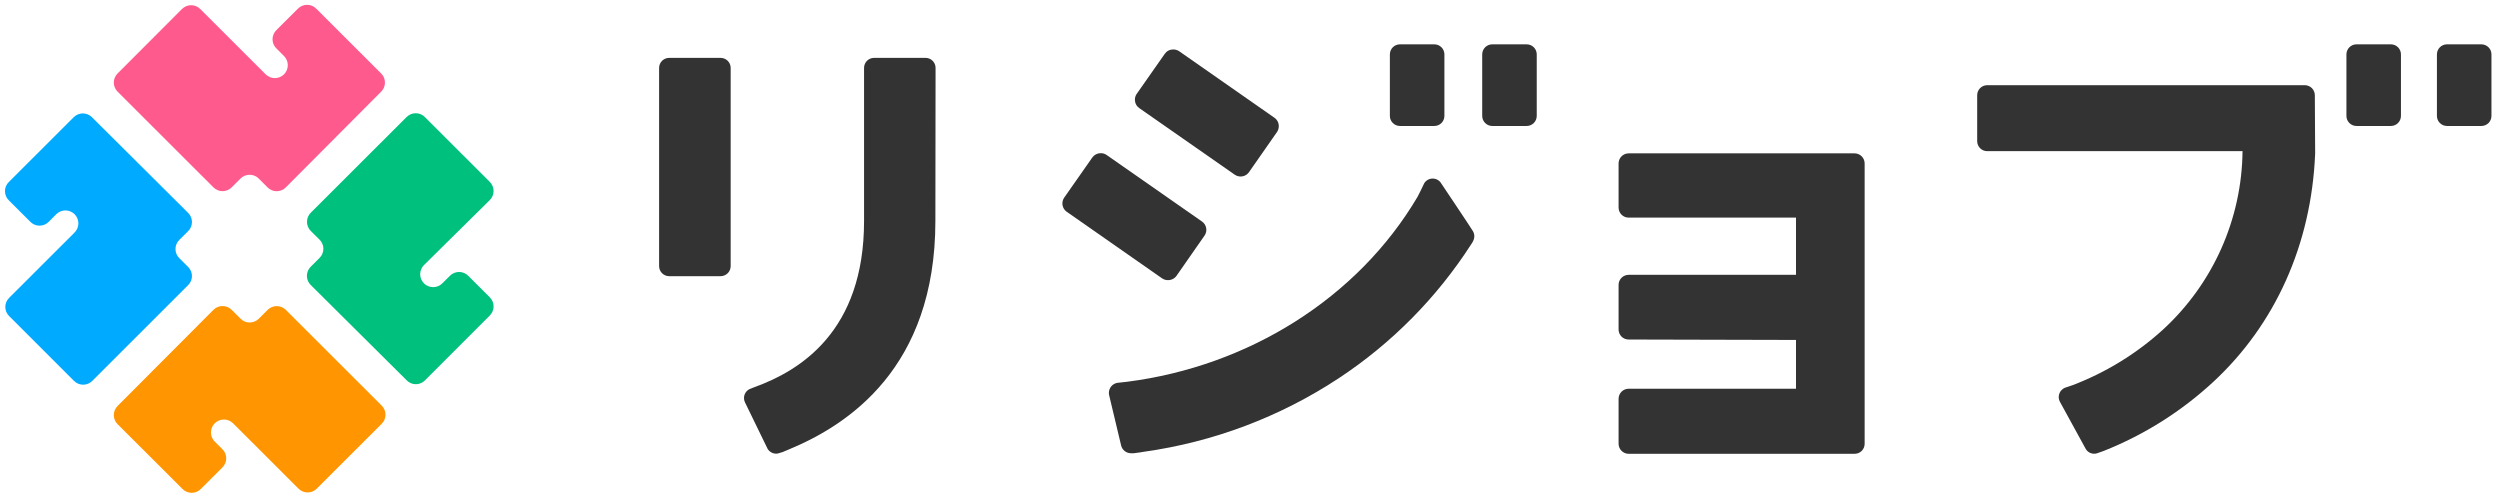 <svg width="412" height="82" viewBox="0 0 412 82" fill="none" xmlns="http://www.w3.org/2000/svg">
<g clip-path="url(#clip0_2:292)">
<path d="M381.486 15.697C381.486 15.257 381.311 14.836 381 14.525C380.689 14.214 380.266 14.039 379.826 14.039H327.49C327.273 14.039 327.057 14.082 326.856 14.165C326.656 14.249 326.473 14.371 326.32 14.525C326.166 14.679 326.045 14.862 325.963 15.063C325.88 15.264 325.839 15.48 325.84 15.697V23.254C325.839 23.471 325.88 23.687 325.963 23.888C326.045 24.089 326.166 24.272 326.32 24.426C326.473 24.58 326.656 24.702 326.856 24.786C327.057 24.869 327.273 24.912 327.49 24.912H369.57C369.513 30.444 368.321 35.906 366.069 40.962C363.817 46.017 360.553 50.558 356.476 54.306C352.129 58.264 347.076 61.372 341.581 63.47L340.272 63.912C340.067 64.002 339.881 64.132 339.728 64.296C339.574 64.459 339.455 64.651 339.378 64.862C339.301 65.072 339.267 65.296 339.279 65.52C339.291 65.743 339.348 65.962 339.447 66.163L343.745 74.012C343.932 74.314 344.214 74.546 344.547 74.672C344.88 74.797 345.246 74.809 345.586 74.705L346.694 74.313C353.389 71.654 359.532 67.776 364.81 62.877C374.874 53.522 380.913 40.408 381.537 25.304L381.486 15.697Z" fill="#333333"/>
<path d="M118.754 9.537H110.28C109.363 9.537 108.619 10.28 108.619 11.195V43.855C108.619 44.77 109.363 45.513 110.28 45.513H118.754C119.671 45.513 120.415 44.77 120.415 43.855V11.195C120.415 10.28 119.671 9.537 118.754 9.537Z" fill="#333333"/>
<path d="M154.182 11.195C154.183 10.978 154.141 10.762 154.059 10.561C153.977 10.36 153.855 10.178 153.702 10.023C153.548 9.869 153.366 9.747 153.165 9.664C152.964 9.58 152.749 9.537 152.531 9.537H144.047C143.829 9.537 143.614 9.58 143.413 9.664C143.212 9.747 143.029 9.869 142.876 10.023C142.723 10.178 142.601 10.36 142.519 10.561C142.436 10.762 142.395 10.978 142.396 11.195V36.428C142.396 54.617 131.849 61.099 124.28 63.822L123.566 64.103C123.28 64.236 123.038 64.447 122.868 64.712C122.699 64.978 122.609 65.286 122.609 65.601C122.608 65.837 122.659 66.07 122.76 66.284L126.504 73.972C126.652 74.213 126.859 74.412 127.105 74.551C127.352 74.69 127.63 74.764 127.913 74.765C128.092 74.764 128.27 74.73 128.437 74.665L128.99 74.494L129.997 74.072C139.689 70.052 154.151 60.697 154.151 36.408L154.182 11.195Z" fill="#333333"/>
<path d="M236.378 7.306H230.711C229.794 7.306 229.051 8.048 229.051 8.964V19.103C229.051 20.019 229.794 20.761 230.711 20.761H236.378C237.295 20.761 238.038 20.019 238.038 19.103V8.964C238.038 8.048 237.295 7.306 236.378 7.306Z" fill="#333333"/>
<path d="M251.594 7.306H245.928C245.011 7.306 244.268 8.048 244.268 8.964V19.103C244.268 20.019 245.011 20.761 245.928 20.761H251.594C252.512 20.761 253.255 20.019 253.255 19.103V8.964C253.255 8.048 252.512 7.306 251.594 7.306Z" fill="#333333"/>
<path d="M394.017 7.306H388.351C387.434 7.306 386.69 8.048 386.69 8.964V19.103C386.69 20.019 387.434 20.761 388.351 20.761H394.017C394.935 20.761 395.678 20.019 395.678 19.103V8.964C395.678 8.048 394.935 7.306 394.017 7.306Z" fill="#333333"/>
<path d="M408.932 7.306H403.266C402.349 7.306 401.605 8.048 401.605 8.964V19.103C401.605 20.019 402.349 20.761 403.266 20.761H408.932C409.849 20.761 410.593 20.019 410.593 19.103V8.964C410.593 8.048 409.849 7.306 408.932 7.306Z" fill="#333333"/>
<path d="M184.757 73.398C184.841 73.767 185.049 74.096 185.345 74.332C185.641 74.567 186.009 74.695 186.387 74.695H186.82C187.736 74.604 188.149 74.504 188.491 74.454C199.964 72.849 210.935 68.713 220.607 62.345C229.357 56.577 236.803 49.047 242.467 40.237C242.467 40.237 242.577 40.076 242.608 40.016C242.831 39.697 242.957 39.319 242.97 38.93C242.969 38.567 242.849 38.214 242.628 37.925C242.628 37.855 237.535 30.258 237.535 30.258C237.395 30.009 237.192 29.802 236.946 29.656C236.701 29.51 236.421 29.43 236.135 29.425C235.85 29.42 235.568 29.49 235.317 29.627C235.066 29.764 234.856 29.964 234.707 30.208C234.325 31.032 233.962 31.765 233.62 32.419C223.727 49.18 205.691 60.355 185.794 62.907L184.103 63.098C183.72 63.173 183.375 63.378 183.127 63.679C182.879 63.979 182.744 64.357 182.744 64.746C182.744 64.902 182.764 65.058 182.805 65.209L184.757 73.398Z" fill="#333333"/>
<path d="M307.292 26.931C307.292 26.494 307.118 26.073 306.809 25.763C306.5 25.452 306.08 25.276 305.641 25.273H268.403C267.962 25.273 267.54 25.448 267.229 25.759C266.917 26.07 266.742 26.492 266.742 26.931V34.207C266.742 34.647 266.917 35.069 267.229 35.38C267.54 35.69 267.962 35.865 268.403 35.865H295.98V45.291H268.403C267.962 45.291 267.54 45.466 267.229 45.777C266.917 46.088 266.742 46.509 266.742 46.949V54.305C266.742 54.522 266.785 54.737 266.869 54.938C266.952 55.139 267.075 55.321 267.229 55.474C267.383 55.627 267.567 55.748 267.768 55.831C267.969 55.913 268.185 55.954 268.403 55.953L295.98 56.023V64.063H268.403C267.962 64.063 267.54 64.237 267.229 64.548C266.917 64.859 266.742 65.281 266.742 65.721V73.127C266.742 73.567 266.917 73.988 267.229 74.299C267.54 74.61 267.962 74.785 268.403 74.785H305.641C305.859 74.786 306.074 74.745 306.275 74.662C306.476 74.58 306.658 74.459 306.812 74.305C306.965 74.152 307.087 73.97 307.169 73.769C307.252 73.569 307.293 73.354 307.292 73.137V26.931Z" fill="#333333"/>
<path d="M175.829 34.921C175.6 34.769 175.412 34.563 175.282 34.321C175.152 34.079 175.084 33.809 175.084 33.534C175.082 33.198 175.18 32.869 175.366 32.59L180.005 25.967C180.16 25.744 180.366 25.562 180.606 25.436C180.846 25.31 181.113 25.244 181.384 25.244C181.745 25.234 182.099 25.344 182.391 25.555L198.051 36.478C198.241 36.602 198.403 36.764 198.529 36.953C198.654 37.141 198.74 37.354 198.78 37.577C198.821 37.799 198.815 38.028 198.764 38.249C198.713 38.469 198.618 38.678 198.484 38.86L193.905 45.432C193.749 45.659 193.54 45.844 193.296 45.972C193.052 46.1 192.781 46.166 192.506 46.166C192.146 46.176 191.793 46.07 191.499 45.864L175.829 34.921Z" fill="#333333"/>
<path d="M187.766 17.827C187.539 17.671 187.353 17.463 187.225 17.22C187.097 16.976 187.031 16.705 187.031 16.43C187.029 16.097 187.127 15.772 187.313 15.495L191.953 8.873C192.106 8.649 192.312 8.466 192.552 8.34C192.792 8.214 193.06 8.149 193.332 8.15C193.69 8.143 194.042 8.248 194.338 8.451L209.998 19.384C210.229 19.538 210.417 19.745 210.547 19.989C210.677 20.233 210.745 20.505 210.743 20.781C210.749 21.141 210.64 21.493 210.431 21.786L205.852 28.348C205.727 28.533 205.566 28.692 205.379 28.815C205.191 28.937 204.982 29.022 204.762 29.063C204.542 29.104 204.316 29.101 204.097 29.054C203.878 29.008 203.671 28.918 203.487 28.79L187.766 17.827Z" fill="#333333"/>
<path d="M19.388 66.896C19.187 67.093 19.028 67.327 18.919 67.586C18.81 67.845 18.754 68.123 18.754 68.403C18.754 68.684 18.81 68.962 18.919 69.221C19.028 69.48 19.187 69.714 19.388 69.911L30.077 80.583C30.273 80.783 30.508 80.943 30.768 81.052C31.027 81.16 31.305 81.216 31.586 81.216C31.868 81.216 32.146 81.16 32.405 81.052C32.664 80.943 32.899 80.783 33.096 80.583L36.649 77.036C36.85 76.839 37.009 76.605 37.118 76.346C37.227 76.087 37.283 75.809 37.283 75.528C37.283 75.248 37.227 74.97 37.118 74.711C37.009 74.452 36.85 74.217 36.649 74.021L35.391 72.775C34.99 72.375 34.766 71.833 34.766 71.267C34.766 70.702 34.99 70.16 35.391 69.76C35.791 69.36 36.334 69.136 36.9 69.136C37.467 69.136 38.01 69.36 38.41 69.76L49.189 80.523C49.386 80.723 49.621 80.882 49.88 80.991C50.139 81.1 50.418 81.156 50.699 81.156C50.98 81.156 51.258 81.1 51.518 80.991C51.777 80.882 52.012 80.723 52.209 80.523L62.897 69.851C63.098 69.654 63.257 69.419 63.366 69.161C63.475 68.902 63.531 68.624 63.531 68.343C63.531 68.062 63.475 67.784 63.366 67.526C63.257 67.267 63.098 67.032 62.897 66.836L47.116 51.079C46.919 50.879 46.684 50.719 46.425 50.61C46.166 50.502 45.887 50.446 45.606 50.446C45.325 50.446 45.047 50.502 44.787 50.61C44.528 50.719 44.293 50.879 44.096 51.079L42.657 52.516C42.461 52.717 42.226 52.876 41.966 52.985C41.707 53.093 41.429 53.149 41.148 53.149C40.867 53.149 40.588 53.093 40.329 52.985C40.07 52.876 39.835 52.717 39.638 52.516L38.189 51.069C37.992 50.868 37.757 50.709 37.498 50.6C37.239 50.492 36.96 50.435 36.679 50.435C36.398 50.435 36.12 50.492 35.86 50.6C35.601 50.709 35.366 50.868 35.169 51.069L19.388 66.896Z" fill="#FF9500"/>
<path d="M62.806 15.113C63.007 14.917 63.167 14.682 63.276 14.423C63.385 14.165 63.441 13.886 63.441 13.606C63.441 13.325 63.385 13.047 63.276 12.788C63.167 12.529 63.007 12.295 62.806 12.098L52.118 1.426C51.921 1.226 51.686 1.067 51.427 0.958C51.168 0.849 50.889 0.793 50.608 0.793C50.327 0.793 50.049 0.849 49.789 0.958C49.53 1.067 49.295 1.226 49.099 1.426L45.546 4.964C45.345 5.16 45.185 5.395 45.077 5.653C44.968 5.912 44.911 6.19 44.911 6.471C44.911 6.752 44.968 7.03 45.077 7.288C45.185 7.547 45.345 7.782 45.546 7.978L46.804 9.234C47.204 9.634 47.429 10.176 47.429 10.742C47.429 11.307 47.204 11.849 46.804 12.249C46.404 12.649 45.86 12.873 45.294 12.873C44.728 12.873 44.185 12.649 43.785 12.249L33.005 1.487C32.808 1.287 32.573 1.129 32.314 1.021C32.055 0.913 31.777 0.858 31.496 0.858C31.215 0.858 30.937 0.913 30.678 1.021C30.419 1.129 30.184 1.287 29.986 1.487L19.388 12.098C19.187 12.295 19.028 12.529 18.919 12.788C18.81 13.047 18.754 13.325 18.754 13.606C18.754 13.886 18.81 14.165 18.919 14.423C19.028 14.682 19.187 14.917 19.388 15.113L35.169 30.87C35.366 31.07 35.601 31.23 35.86 31.339C36.12 31.447 36.398 31.503 36.679 31.503C36.96 31.503 37.239 31.447 37.498 31.339C37.757 31.23 37.992 31.07 38.189 30.87L39.628 29.433C39.825 29.232 40.06 29.073 40.319 28.964C40.578 28.856 40.856 28.8 41.138 28.8C41.419 28.8 41.697 28.856 41.956 28.964C42.216 29.073 42.45 29.232 42.647 29.433L44.086 30.88C44.283 31.081 44.518 31.24 44.777 31.349C45.037 31.457 45.315 31.513 45.596 31.513C45.877 31.513 46.156 31.457 46.415 31.349C46.674 31.24 46.909 31.081 47.106 30.88L62.806 15.113Z" fill="#FF5A8E"/>
<path d="M15.161 19.324C14.964 19.123 14.729 18.964 14.47 18.855C14.21 18.747 13.932 18.69 13.651 18.69C13.37 18.69 13.091 18.747 12.832 18.855C12.573 18.964 12.338 19.123 12.141 19.324L1.453 29.996C1.252 30.192 1.092 30.427 0.983 30.686C0.874 30.945 0.818 31.223 0.818 31.503C0.818 31.784 0.874 32.062 0.983 32.321C1.092 32.58 1.252 32.814 1.453 33.011L5.005 36.558C5.202 36.758 5.437 36.918 5.696 37.026C5.956 37.135 6.234 37.191 6.515 37.191C6.796 37.191 7.075 37.135 7.334 37.026C7.593 36.918 7.828 36.758 8.025 36.558L9.273 35.302C9.673 34.902 10.216 34.677 10.783 34.677C11.349 34.677 11.892 34.902 12.292 35.302C12.693 35.702 12.918 36.244 12.918 36.809C12.918 37.374 12.693 37.917 12.292 38.316L1.513 49.079C1.311 49.275 1.15 49.509 1.041 49.768C0.931 50.027 0.874 50.305 0.874 50.586C0.874 50.867 0.931 51.146 1.041 51.405C1.15 51.664 1.311 51.898 1.513 52.094L12.191 62.766C12.388 62.966 12.623 63.126 12.882 63.234C13.142 63.343 13.42 63.399 13.701 63.399C13.982 63.399 14.261 63.343 14.52 63.234C14.779 63.126 15.014 62.966 15.211 62.766L30.992 46.999C31.195 46.804 31.357 46.57 31.468 46.311C31.578 46.052 31.635 45.773 31.635 45.492C31.635 45.21 31.578 44.931 31.468 44.672C31.357 44.413 31.195 44.179 30.992 43.984L29.553 42.547C29.352 42.351 29.192 42.116 29.083 41.857C28.974 41.598 28.918 41.321 28.918 41.04C28.918 40.759 28.974 40.481 29.083 40.222C29.192 39.963 29.352 39.729 29.553 39.532L31.002 38.095C31.203 37.899 31.362 37.664 31.471 37.406C31.58 37.147 31.636 36.869 31.636 36.588C31.636 36.307 31.58 36.029 31.471 35.77C31.362 35.512 31.203 35.277 31.002 35.081L15.161 19.324Z" fill="#00AAFF"/>
<path d="M67.022 62.676C67.217 62.879 67.452 63.041 67.711 63.151C67.97 63.261 68.249 63.318 68.531 63.318C68.814 63.318 69.093 63.261 69.352 63.151C69.611 63.041 69.846 62.879 70.041 62.676L80.71 52.004C80.91 51.808 81.07 51.573 81.179 51.314C81.288 51.055 81.344 50.778 81.344 50.497C81.344 50.216 81.288 49.938 81.179 49.679C81.07 49.42 80.91 49.186 80.71 48.989L77.167 45.452C76.97 45.252 76.735 45.092 76.476 44.983C76.217 44.875 75.938 44.819 75.657 44.819C75.376 44.819 75.098 44.875 74.838 44.983C74.579 45.092 74.344 45.252 74.147 45.452L72.889 46.698C72.691 46.896 72.456 47.053 72.197 47.16C71.938 47.267 71.66 47.323 71.38 47.323C71.099 47.323 70.822 47.267 70.563 47.16C70.304 47.053 70.068 46.896 69.87 46.698C69.672 46.5 69.514 46.265 69.407 46.007C69.3 45.748 69.245 45.471 69.245 45.191C69.245 44.911 69.3 44.634 69.407 44.375C69.514 44.117 69.672 43.881 69.87 43.684L80.71 32.981C80.91 32.785 81.07 32.55 81.179 32.291C81.288 32.033 81.344 31.755 81.344 31.474C81.344 31.193 81.288 30.915 81.179 30.656C81.07 30.398 80.91 30.163 80.71 29.967L70.021 19.294C69.824 19.094 69.589 18.935 69.33 18.826C69.071 18.717 68.793 18.661 68.511 18.661C68.23 18.661 67.952 18.717 67.693 18.826C67.433 18.935 67.198 19.094 67.002 19.294L51.221 35.051C51.021 35.249 50.862 35.483 50.754 35.742C50.646 36.001 50.59 36.278 50.59 36.559C50.59 36.839 50.646 37.117 50.754 37.375C50.862 37.634 51.021 37.869 51.221 38.066L52.66 39.493C52.861 39.69 53.02 39.924 53.129 40.183C53.238 40.442 53.294 40.72 53.294 41C53.294 41.281 53.238 41.559 53.129 41.818C53.02 42.077 52.861 42.311 52.66 42.508L51.211 43.955C51.01 44.151 50.85 44.386 50.741 44.645C50.632 44.904 50.576 45.181 50.576 45.462C50.576 45.743 50.632 46.021 50.741 46.28C50.85 46.538 51.01 46.773 51.211 46.969L67.022 62.676Z" fill="#00C07D"/>
</g>
<defs>
<clipPath id="clip0_2:292">
<rect width="411.281" height="82" fill="white"/>
</clipPath>
</defs>
</svg>
